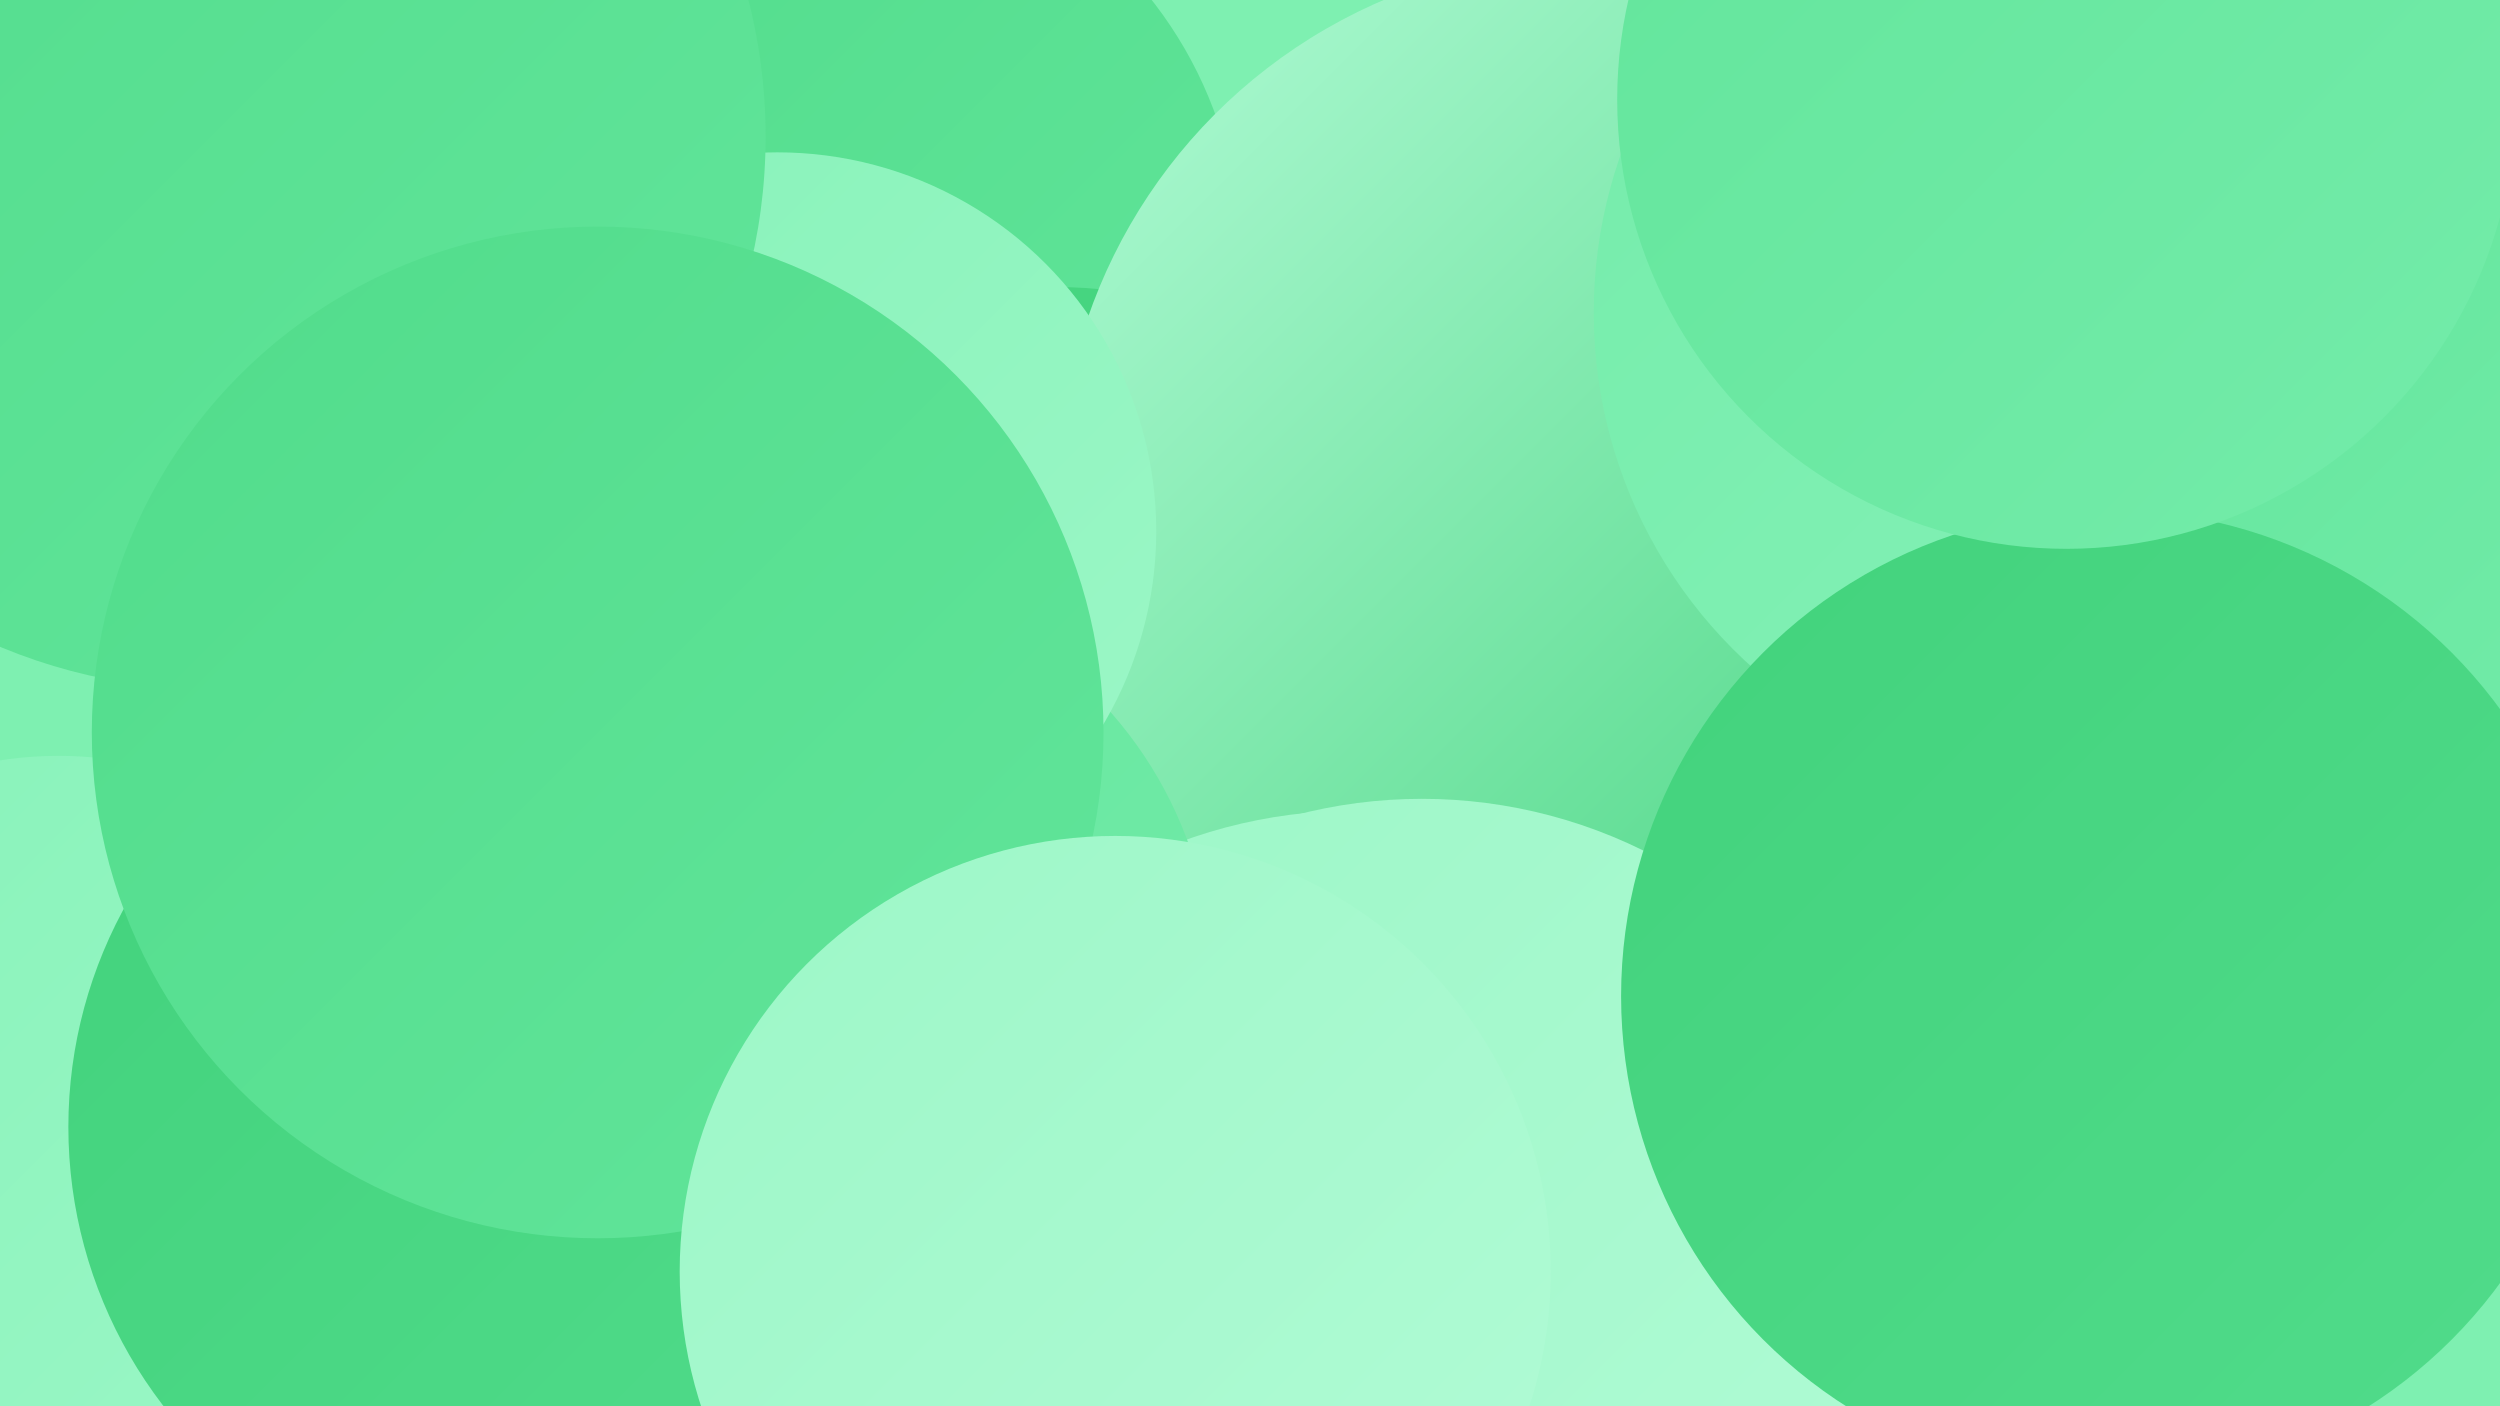 <?xml version="1.0" encoding="UTF-8"?><svg width="1280" height="720" xmlns="http://www.w3.org/2000/svg"><defs><linearGradient id="grad0" x1="0%" y1="0%" x2="100%" y2="100%"><stop offset="0%" style="stop-color:#42d27c;stop-opacity:1" /><stop offset="100%" style="stop-color:#51dc8b;stop-opacity:1" /></linearGradient><linearGradient id="grad1" x1="0%" y1="0%" x2="100%" y2="100%"><stop offset="0%" style="stop-color:#51dc8b;stop-opacity:1" /><stop offset="100%" style="stop-color:#62e59b;stop-opacity:1" /></linearGradient><linearGradient id="grad2" x1="0%" y1="0%" x2="100%" y2="100%"><stop offset="0%" style="stop-color:#62e59b;stop-opacity:1" /><stop offset="100%" style="stop-color:#74ecaa;stop-opacity:1" /></linearGradient><linearGradient id="grad3" x1="0%" y1="0%" x2="100%" y2="100%"><stop offset="0%" style="stop-color:#74ecaa;stop-opacity:1" /><stop offset="100%" style="stop-color:#87f2b9;stop-opacity:1" /></linearGradient><linearGradient id="grad4" x1="0%" y1="0%" x2="100%" y2="100%"><stop offset="0%" style="stop-color:#87f2b9;stop-opacity:1" /><stop offset="100%" style="stop-color:#9cf7c7;stop-opacity:1" /></linearGradient><linearGradient id="grad5" x1="0%" y1="0%" x2="100%" y2="100%"><stop offset="0%" style="stop-color:#9cf7c7;stop-opacity:1" /><stop offset="100%" style="stop-color:#b2fbd6;stop-opacity:1" /></linearGradient><linearGradient id="grad6" x1="0%" y1="0%" x2="100%" y2="100%"><stop offset="0%" style="stop-color:#b2fbd6;stop-opacity:1" /><stop offset="100%" style="stop-color:#42d27c;stop-opacity:1" /></linearGradient></defs><rect width="1280" height="720" fill="#7ef0b1" /><circle cx="415" cy="659" r="193" fill="url(#grad1)" /><circle cx="423" cy="131" r="212" fill="url(#grad1)" /><circle cx="542" cy="352" r="205" fill="url(#grad0)" /><circle cx="30" cy="583" r="196" fill="url(#grad4)" /><circle cx="633" cy="586" r="228" fill="url(#grad0)" /><circle cx="973" cy="450" r="272" fill="url(#grad2)" /><circle cx="816" cy="252" r="274" fill="url(#grad6)" /><circle cx="694" cy="674" r="259" fill="url(#grad5)" /><circle cx="1060" cy="160" r="244" fill="url(#grad3)" /><circle cx="412" cy="503" r="209" fill="url(#grad2)" /><circle cx="398" cy="272" r="194" fill="url(#grad4)" /><circle cx="109" cy="70" r="283" fill="url(#grad1)" /><circle cx="1219" cy="138" r="236" fill="url(#grad0)" /><circle cx="728" cy="665" r="256" fill="url(#grad5)" /><circle cx="269" cy="577" r="234" fill="url(#grad0)" /><circle cx="1278" cy="181" r="182" fill="url(#grad2)" /><circle cx="1079" cy="510" r="249" fill="url(#grad0)" /><circle cx="306" cy="375" r="259" fill="url(#grad1)" /><circle cx="571" cy="651" r="223" fill="url(#grad5)" /><circle cx="1058" cy="51" r="230" fill="url(#grad2)" /></svg>